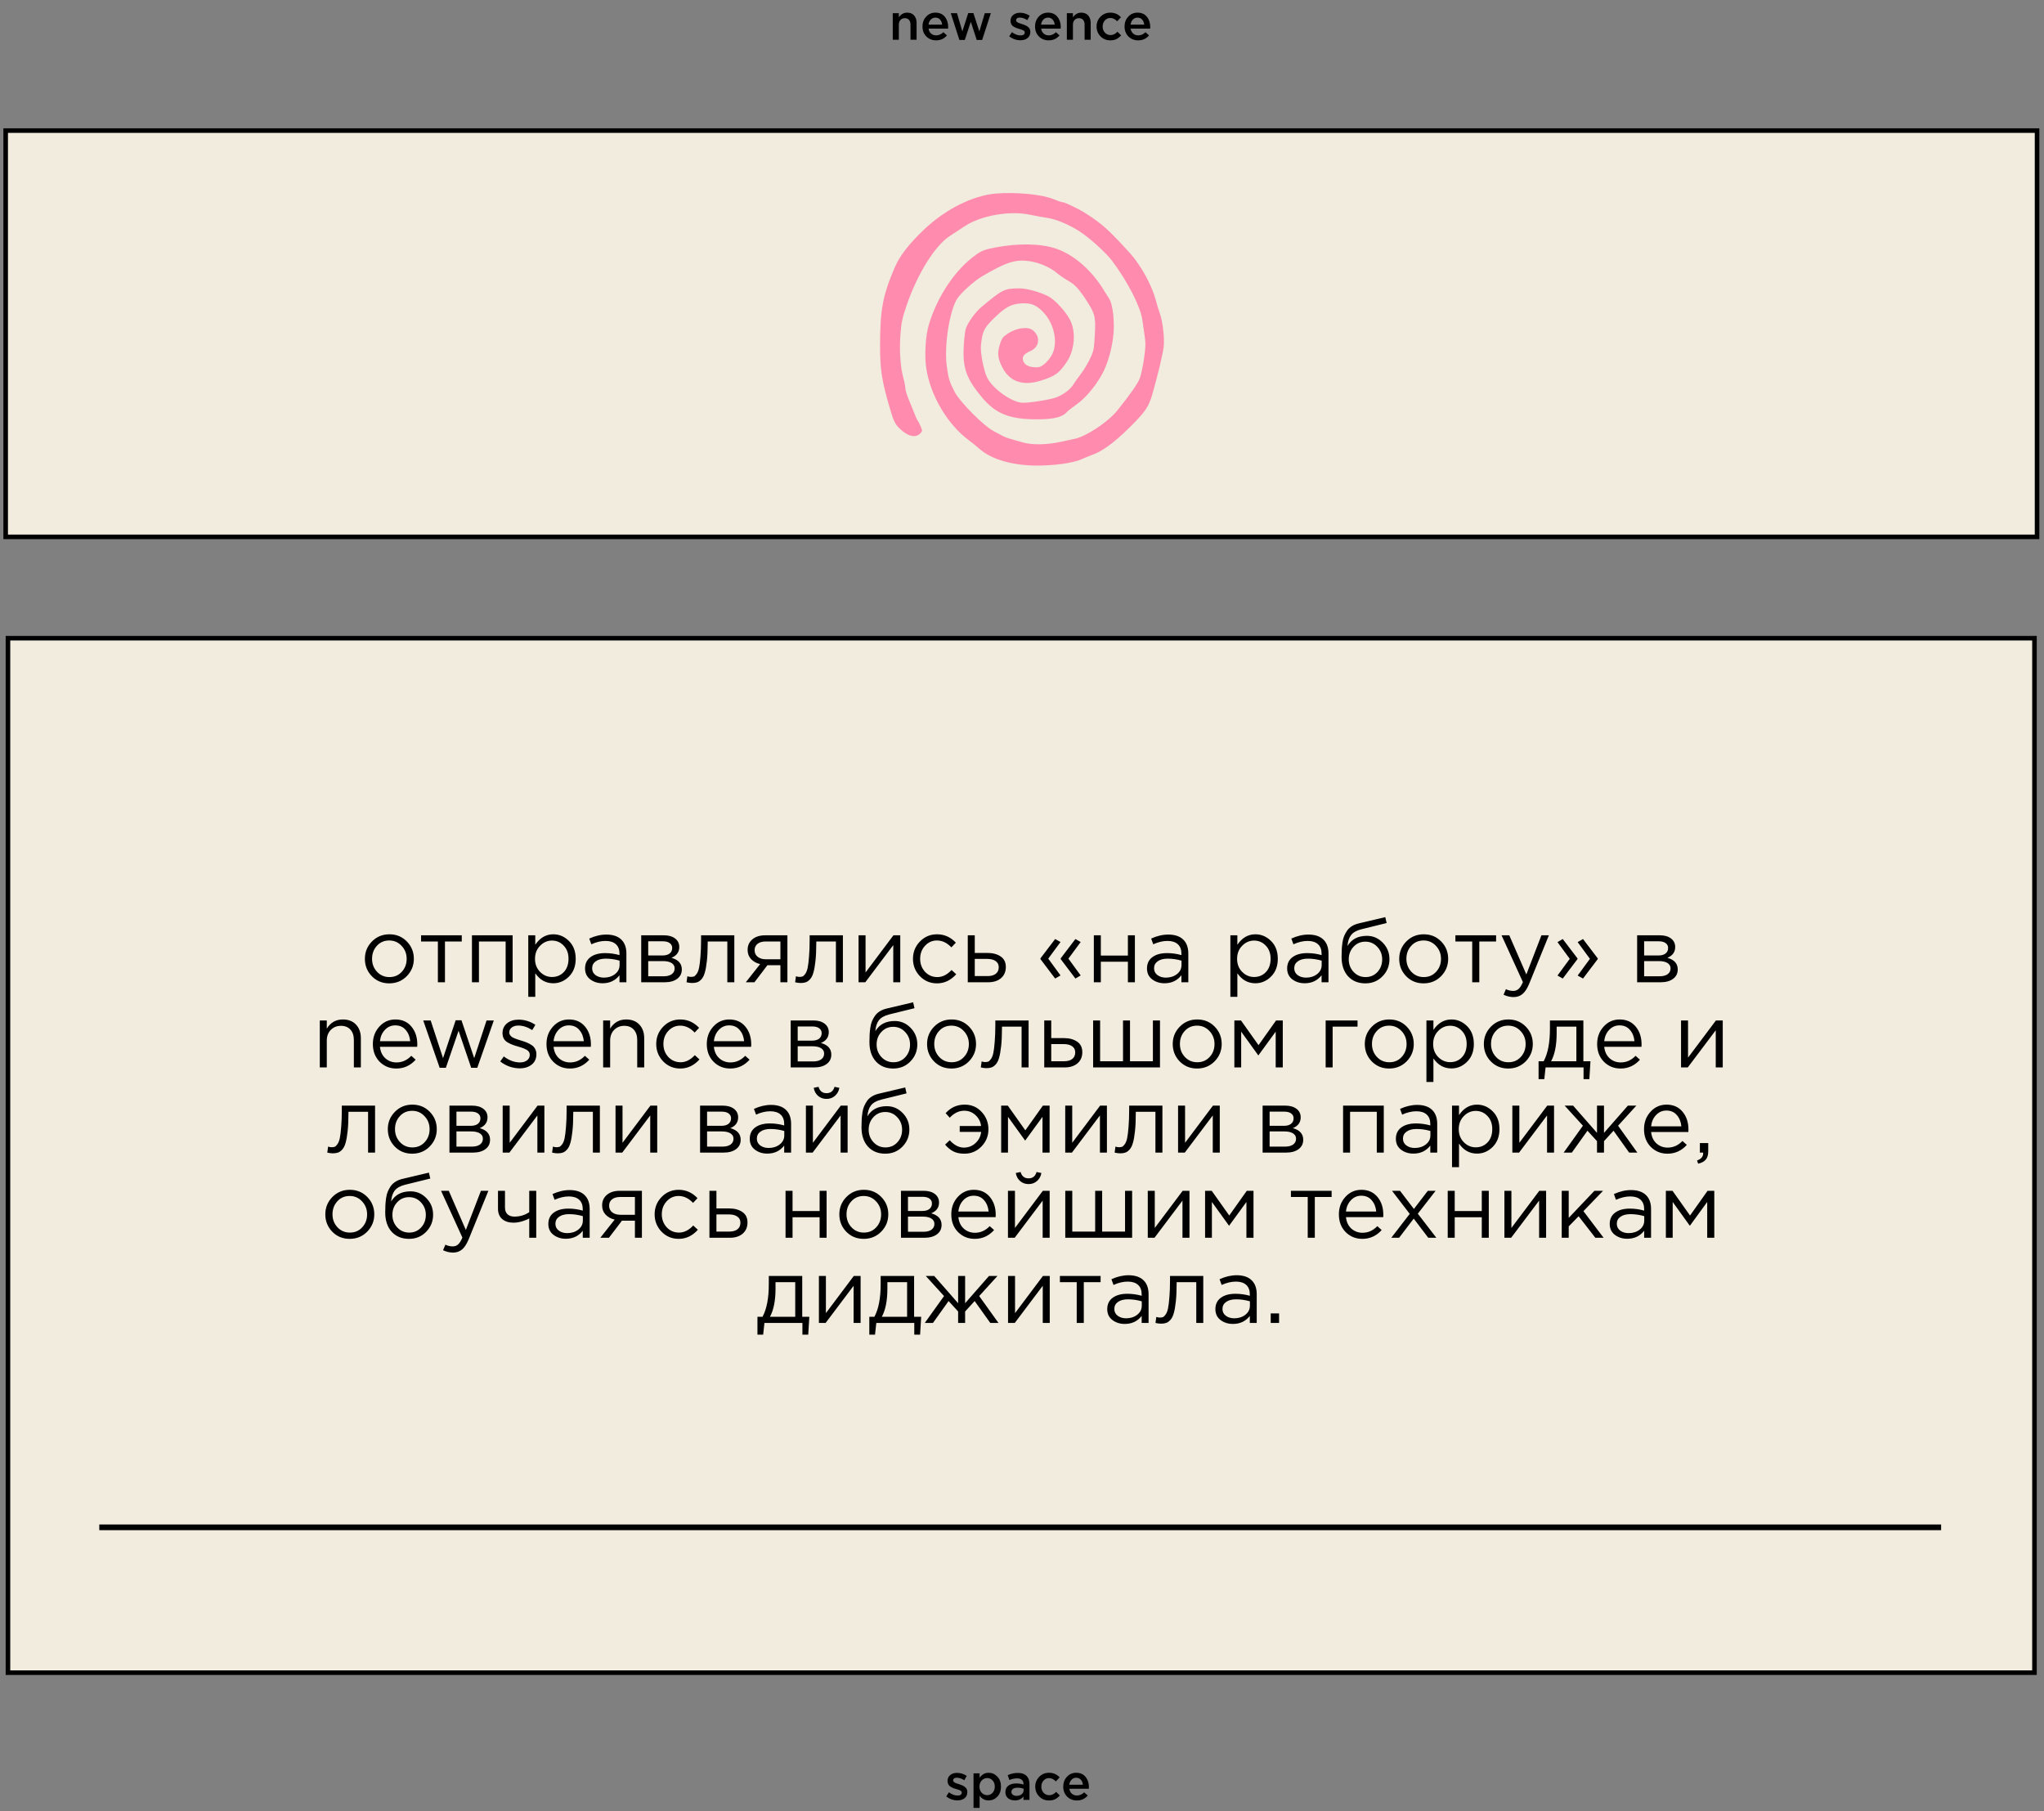 <?xml version="1.0" encoding="UTF-8"?> <svg xmlns="http://www.w3.org/2000/svg" width="360" height="319" viewBox="0 0 360 319" fill="none"><rect x="0" y="0" width="360" height="319" fill="#808080" stroke="none"/><path d="M1 23H358.777V94.555H1V23Z" fill="#F1ECDD"></path><path d="M1 23V22.598H0.598V23H1ZM358.777 23H359.179V22.598H358.777V23ZM358.777 94.555V94.958H359.179V94.555H358.777ZM1 94.555H0.598V94.958H1V94.555ZM1 23.402H358.777V22.598H1V23.402ZM358.374 23V94.555H359.179V23H358.374ZM358.777 94.153H1V94.958H358.777V94.153ZM1.402 94.555V23H0.598V94.555H1.402Z" fill="black"></path><path d="M168.638 317.089C167.906 317.089 167.245 316.855 166.655 316.389L167.133 315.663C167.64 316.047 168.151 316.239 168.665 316.239C168.895 316.239 169.072 316.194 169.196 316.106C169.326 316.011 169.391 315.881 169.391 315.716C169.391 315.633 169.367 315.563 169.32 315.504C169.278 315.439 169.202 315.38 169.09 315.326C168.977 315.273 168.883 315.235 168.806 315.211C168.729 315.188 168.603 315.149 168.425 315.096L168.346 315.07C168.18 315.022 168.039 314.978 167.921 314.937C167.809 314.89 167.682 314.828 167.54 314.751C167.398 314.674 167.283 314.592 167.195 314.503C167.106 314.409 167.032 314.291 166.973 314.149C166.914 314.007 166.885 313.848 166.885 313.671C166.885 313.24 167.041 312.894 167.354 312.635C167.673 312.375 168.071 312.245 168.549 312.245C169.157 312.245 169.73 312.422 170.267 312.776L169.842 313.538C169.358 313.243 168.918 313.095 168.523 313.095C168.316 313.095 168.154 313.139 168.036 313.228C167.924 313.317 167.868 313.435 167.868 313.582C167.868 313.683 167.918 313.774 168.018 313.857C168.124 313.939 168.228 314.001 168.328 314.043C168.434 314.078 168.603 314.134 168.833 314.211C168.845 314.217 168.859 314.223 168.877 314.229C168.895 314.234 168.909 314.237 168.921 314.237C169.128 314.302 169.302 314.367 169.444 314.432C169.585 314.491 169.733 314.574 169.886 314.68C170.046 314.786 170.167 314.919 170.249 315.079C170.332 315.232 170.373 315.412 170.373 315.619C170.373 316.091 170.211 316.454 169.886 316.708C169.562 316.962 169.146 317.089 168.638 317.089ZM171.463 318.417V312.325H172.534V313.104C172.947 312.52 173.475 312.227 174.119 312.227C174.709 312.227 175.22 312.449 175.651 312.892C176.082 313.328 176.297 313.922 176.297 314.671C176.297 315.409 176.082 315.999 175.651 316.442C175.22 316.879 174.709 317.097 174.119 317.097C173.475 317.097 172.947 316.823 172.534 316.274V318.417H171.463ZM173.871 316.168C174.249 316.168 174.565 316.029 174.818 315.752C175.078 315.474 175.208 315.108 175.208 314.654C175.208 314.211 175.078 313.851 174.818 313.573C174.559 313.296 174.243 313.157 173.871 313.157C173.499 313.157 173.177 313.299 172.906 313.582C172.64 313.866 172.507 314.229 172.507 314.671C172.507 315.108 172.64 315.468 172.906 315.752C173.177 316.029 173.499 316.168 173.871 316.168ZM181.317 317H180.254V316.424C179.877 316.873 179.372 317.097 178.74 317.097C178.274 317.097 177.878 316.97 177.554 316.717C177.235 316.457 177.076 316.097 177.076 315.636C177.076 315.135 177.25 314.754 177.598 314.494C177.946 314.234 178.404 314.105 178.97 314.105C179.425 314.105 179.856 314.17 180.263 314.299V314.211C180.263 313.886 180.163 313.638 179.962 313.467C179.767 313.296 179.484 313.21 179.112 313.21C178.687 313.21 178.241 313.308 177.775 313.502L177.483 312.644C178.061 312.384 178.655 312.254 179.263 312.254C179.942 312.254 180.452 312.425 180.795 312.768C181.143 313.11 181.317 313.597 181.317 314.229V317ZM180.281 315.309V315.043C179.962 314.919 179.605 314.857 179.21 314.857C178.873 314.857 178.61 314.922 178.421 315.052C178.233 315.182 178.138 315.365 178.138 315.601C178.138 315.813 178.224 315.982 178.395 316.106C178.566 316.23 178.782 316.292 179.041 316.292C179.401 316.292 179.697 316.2 179.927 316.017C180.163 315.834 180.281 315.598 180.281 315.309ZM184.752 317.106C184.061 317.106 183.486 316.87 183.025 316.398C182.565 315.926 182.334 315.35 182.334 314.671C182.334 313.998 182.565 313.423 183.025 312.945C183.491 312.466 184.07 312.227 184.761 312.227C185.516 312.227 186.139 312.496 186.629 313.033L185.965 313.75C185.593 313.361 185.189 313.166 184.752 313.166C184.368 313.166 184.046 313.314 183.787 313.609C183.533 313.898 183.406 314.252 183.406 314.671C183.406 315.096 183.536 315.453 183.795 315.743C184.061 316.032 184.398 316.177 184.805 316.177C185.236 316.177 185.64 315.982 186.018 315.592L186.664 316.23C186.41 316.513 186.133 316.731 185.832 316.885C185.537 317.032 185.177 317.106 184.752 317.106ZM189.663 317.106C188.978 317.106 188.405 316.879 187.945 316.424C187.49 315.97 187.263 315.383 187.263 314.662C187.263 313.984 187.479 313.408 187.91 312.936C188.341 312.464 188.887 312.227 189.548 312.227C190.256 312.227 190.805 312.469 191.195 312.953C191.59 313.432 191.788 314.028 191.788 314.742C191.788 314.872 191.782 314.972 191.77 315.043H188.335C188.394 315.415 188.544 315.707 188.786 315.92C189.028 316.126 189.326 316.23 189.68 316.23C190.141 316.23 190.563 316.044 190.947 315.672L191.575 316.23C191.091 316.814 190.454 317.106 189.663 317.106ZM188.326 314.335H190.725C190.69 313.975 190.569 313.68 190.362 313.449C190.156 313.219 189.881 313.104 189.539 313.104C189.214 313.104 188.943 313.219 188.724 313.449C188.506 313.674 188.373 313.969 188.326 314.335Z" fill="black"></path><path d="M157.237 7V2.325H158.308V3.051C158.68 2.502 159.167 2.227 159.769 2.227C160.289 2.227 160.696 2.39 160.991 2.714C161.286 3.039 161.434 3.476 161.434 4.025V7H160.362V4.344C160.362 3.978 160.274 3.697 160.097 3.502C159.926 3.302 159.681 3.201 159.362 3.201C159.049 3.201 158.795 3.305 158.6 3.511C158.406 3.718 158.308 4.001 158.308 4.361V7H157.237ZM164.87 7.106C164.186 7.106 163.613 6.879 163.153 6.424C162.698 5.97 162.471 5.383 162.471 4.662C162.471 3.984 162.686 3.408 163.117 2.936C163.548 2.464 164.094 2.227 164.755 2.227C165.464 2.227 166.013 2.469 166.402 2.953C166.798 3.432 166.995 4.028 166.995 4.742C166.995 4.872 166.99 4.972 166.978 5.043H163.542C163.601 5.415 163.752 5.707 163.994 5.92C164.236 6.126 164.534 6.23 164.888 6.23C165.348 6.23 165.771 6.044 166.154 5.672L166.783 6.23C166.299 6.814 165.661 7.106 164.87 7.106ZM163.533 4.335H165.933C165.897 3.975 165.776 3.68 165.57 3.449C165.363 3.219 165.089 3.104 164.746 3.104C164.422 3.104 164.15 3.219 163.932 3.449C163.713 3.674 163.581 3.969 163.533 4.335ZM168.971 7.035L167.457 2.325H168.555L169.494 5.53L170.529 2.307H171.442L172.486 5.53L173.443 2.325H174.514L172.982 7.035H172.026L170.981 3.839L169.927 7.035H168.971ZM179.731 7.089C178.999 7.089 178.337 6.855 177.747 6.389L178.225 5.663C178.733 6.047 179.244 6.239 179.757 6.239C179.987 6.239 180.164 6.194 180.288 6.106C180.418 6.011 180.483 5.881 180.483 5.716C180.483 5.633 180.46 5.563 180.412 5.504C180.371 5.439 180.294 5.38 180.182 5.327C180.07 5.273 179.975 5.235 179.899 5.211C179.822 5.188 179.695 5.149 179.518 5.096L179.438 5.07C179.273 5.022 179.131 4.978 179.013 4.937C178.901 4.89 178.774 4.828 178.633 4.751C178.491 4.674 178.376 4.592 178.287 4.503C178.199 4.409 178.125 4.291 178.066 4.149C178.007 4.007 177.977 3.848 177.977 3.671C177.977 3.24 178.134 2.894 178.447 2.635C178.765 2.375 179.164 2.245 179.642 2.245C180.25 2.245 180.823 2.422 181.36 2.776L180.935 3.538C180.451 3.243 180.011 3.095 179.615 3.095C179.409 3.095 179.246 3.139 179.128 3.228C179.016 3.317 178.96 3.435 178.96 3.582C178.96 3.683 179.01 3.774 179.111 3.857C179.217 3.939 179.32 4.001 179.421 4.043C179.527 4.078 179.695 4.134 179.925 4.211C179.937 4.217 179.952 4.223 179.97 4.229C179.987 4.234 180.002 4.237 180.014 4.237C180.22 4.302 180.395 4.367 180.536 4.432C180.678 4.491 180.826 4.574 180.979 4.68C181.138 4.786 181.259 4.919 181.342 5.079C181.425 5.232 181.466 5.412 181.466 5.619C181.466 6.091 181.304 6.454 180.979 6.708C180.654 6.962 180.238 7.089 179.731 7.089ZM184.698 7.106C184.013 7.106 183.441 6.879 182.98 6.424C182.526 5.97 182.298 5.383 182.298 4.662C182.298 3.984 182.514 3.408 182.945 2.936C183.376 2.464 183.922 2.227 184.583 2.227C185.291 2.227 185.84 2.469 186.23 2.953C186.625 3.432 186.823 4.028 186.823 4.742C186.823 4.872 186.817 4.972 186.805 5.043H183.37C183.429 5.415 183.579 5.707 183.821 5.92C184.063 6.126 184.361 6.23 184.716 6.23C185.176 6.23 185.598 6.044 185.982 5.672L186.61 6.23C186.126 6.814 185.489 7.106 184.698 7.106ZM183.361 4.335H185.76C185.725 3.975 185.604 3.68 185.397 3.449C185.191 3.219 184.916 3.104 184.574 3.104C184.249 3.104 183.978 3.219 183.759 3.449C183.541 3.674 183.408 3.969 183.361 4.335ZM187.899 7V2.325H188.97V3.051C189.342 2.502 189.829 2.227 190.431 2.227C190.951 2.227 191.358 2.39 191.653 2.714C191.948 3.039 192.096 3.476 192.096 4.025V7H191.025V4.344C191.025 3.978 190.936 3.697 190.759 3.502C190.588 3.302 190.343 3.201 190.024 3.201C189.711 3.201 189.457 3.305 189.263 3.511C189.068 3.718 188.97 4.001 188.97 4.361V7H187.899ZM195.55 7.106C194.86 7.106 194.284 6.87 193.824 6.398C193.363 5.926 193.133 5.35 193.133 4.671C193.133 3.998 193.363 3.423 193.824 2.945C194.29 2.466 194.868 2.227 195.559 2.227C196.315 2.227 196.937 2.496 197.427 3.033L196.763 3.75C196.391 3.361 195.987 3.166 195.55 3.166C195.167 3.166 194.845 3.314 194.585 3.609C194.331 3.898 194.204 4.252 194.204 4.671C194.204 5.096 194.334 5.453 194.594 5.743C194.86 6.032 195.196 6.177 195.603 6.177C196.034 6.177 196.439 5.982 196.816 5.592L197.463 6.23C197.209 6.513 196.932 6.731 196.631 6.885C196.335 7.032 195.975 7.106 195.55 7.106ZM200.461 7.106C199.777 7.106 199.204 6.879 198.744 6.424C198.289 5.97 198.062 5.383 198.062 4.662C198.062 3.984 198.277 3.408 198.708 2.936C199.139 2.464 199.685 2.227 200.346 2.227C201.055 2.227 201.604 2.469 201.993 2.953C202.389 3.432 202.586 4.028 202.586 4.742C202.586 4.872 202.581 4.972 202.569 5.043H199.133C199.192 5.415 199.343 5.707 199.585 5.92C199.827 6.126 200.125 6.23 200.479 6.23C200.939 6.23 201.362 6.044 201.745 5.672L202.374 6.23C201.89 6.814 201.252 7.106 200.461 7.106ZM199.124 4.335H201.524C201.488 3.975 201.367 3.68 201.161 3.449C200.954 3.219 200.68 3.104 200.337 3.104C200.013 3.104 199.741 3.219 199.523 3.449C199.304 3.674 199.172 3.969 199.124 4.335Z" fill="black"></path><rect x="1.402" y="112.402" width="356.92" height="182.195" fill="#F1ECDD" stroke="black" stroke-width="0.805"></rect><path d="M71.641 171.928C70.809 172.771 69.78 173.192 68.553 173.192C67.327 173.192 66.303 172.771 65.481 171.928C64.671 171.085 64.265 170.067 64.265 168.872C64.265 167.688 64.676 166.675 65.497 165.832C66.329 164.979 67.359 164.552 68.585 164.552C69.812 164.552 70.836 164.973 71.657 165.816C72.479 166.659 72.889 167.677 72.889 168.872C72.889 170.056 72.473 171.075 71.641 171.928ZM68.585 172.088C69.471 172.088 70.196 171.779 70.761 171.16C71.337 170.541 71.625 169.779 71.625 168.872C71.625 167.976 71.327 167.213 70.729 166.584C70.143 165.955 69.417 165.64 68.553 165.64C67.668 165.64 66.943 165.955 66.377 166.584C65.812 167.203 65.529 167.965 65.529 168.872C65.529 169.768 65.823 170.531 66.409 171.16C66.996 171.779 67.721 172.088 68.585 172.088ZM77.121 173V165.816H74.161V164.728H81.329V165.816H78.369V173H77.121ZM83.121 173V164.728H90.289V173H89.057V165.816H84.353V173H83.121ZM93.043 175.56V164.728H94.275V166.392C95.107 165.165 96.163 164.552 97.443 164.552C98.499 164.552 99.422 164.947 100.211 165.736C101 166.515 101.395 167.56 101.395 168.872C101.395 170.163 101 171.203 100.211 171.992C99.422 172.781 98.499 173.176 97.443 173.176C96.142 173.176 95.086 172.589 94.275 171.416V175.56H93.043ZM97.219 172.072C98.051 172.072 98.744 171.784 99.299 171.208C99.854 170.621 100.131 169.837 100.131 168.856C100.131 167.907 99.848 167.139 99.283 166.552C98.718 165.955 98.03 165.656 97.219 165.656C96.419 165.656 95.72 165.96 95.123 166.568C94.526 167.176 94.227 167.944 94.227 168.872C94.227 169.8 94.526 170.568 95.123 171.176C95.72 171.773 96.419 172.072 97.219 172.072ZM106.132 173.176C105.289 173.176 104.564 172.947 103.956 172.488C103.348 172.029 103.044 171.389 103.044 170.568C103.044 169.704 103.364 169.037 104.004 168.568C104.644 168.099 105.503 167.864 106.58 167.864C107.433 167.864 108.276 167.981 109.108 168.216V167.96C109.108 167.235 108.895 166.68 108.468 166.296C108.041 165.912 107.439 165.72 106.66 165.72C105.849 165.72 105.012 165.917 104.148 166.312L103.78 165.304C104.804 164.835 105.807 164.6 106.788 164.6C107.961 164.6 108.852 164.904 109.46 165.512C110.036 166.088 110.324 166.899 110.324 167.944V173H109.108V171.768C108.372 172.707 107.38 173.176 106.132 173.176ZM106.372 172.184C107.14 172.184 107.791 171.976 108.324 171.56C108.857 171.144 109.124 170.611 109.124 169.96V169.192C108.313 168.957 107.508 168.84 106.708 168.84C105.951 168.84 105.359 168.995 104.932 169.304C104.505 169.603 104.292 170.013 104.292 170.536C104.292 171.037 104.489 171.437 104.884 171.736C105.289 172.035 105.785 172.184 106.372 172.184ZM112.934 173V164.728H116.934C117.755 164.728 118.411 164.915 118.902 165.288C119.392 165.661 119.638 166.163 119.638 166.792C119.638 167.677 119.179 168.312 118.262 168.696C119.478 169.027 120.086 169.709 120.086 170.744C120.086 171.437 119.814 171.987 119.27 172.392C118.726 172.797 117.995 173 117.078 173H112.934ZM114.166 171.944H116.918C117.504 171.944 117.968 171.821 118.31 171.576C118.651 171.331 118.822 170.989 118.822 170.552C118.822 170.147 118.64 169.832 118.278 169.608C117.926 169.384 117.419 169.272 116.758 169.272H114.166V171.944ZM114.166 168.28H116.71C117.222 168.28 117.627 168.168 117.926 167.944C118.235 167.709 118.39 167.379 118.39 166.952C118.39 166.6 118.246 166.317 117.958 166.104C117.67 165.891 117.264 165.784 116.742 165.784H114.166V168.28ZM121.909 173.128C121.589 173.128 121.258 173.085 120.917 173L121.061 171.944C121.306 172.019 121.503 172.056 121.653 172.056C121.887 172.056 122.079 172.029 122.229 171.976C122.378 171.912 122.538 171.757 122.709 171.512C122.89 171.256 123.029 170.899 123.125 170.44C123.221 169.981 123.301 169.331 123.365 168.488C123.439 167.645 123.477 166.621 123.477 165.416V164.728H129.333V173H128.101V165.816H124.645V166.008C124.645 167.267 124.597 168.339 124.501 169.224C124.405 170.109 124.282 170.803 124.133 171.304C123.994 171.805 123.797 172.195 123.541 172.472C123.285 172.749 123.034 172.925 122.789 173C122.554 173.085 122.261 173.128 121.909 173.128ZM131.354 173L133.882 169.8C133.231 169.651 132.698 169.357 132.282 168.92C131.876 168.483 131.674 167.944 131.674 167.304C131.674 166.536 131.951 165.917 132.506 165.448C133.06 164.968 133.823 164.728 134.794 164.728H138.682V173H137.45V169.992H135.162C135.066 170.12 134.735 170.557 134.17 171.304C133.604 172.051 133.172 172.616 132.874 173H131.354ZM134.89 168.952H137.45V165.816H134.858C134.25 165.816 133.77 165.955 133.418 166.232C133.076 166.499 132.906 166.872 132.906 167.352C132.906 167.843 133.087 168.232 133.45 168.52C133.823 168.808 134.303 168.952 134.89 168.952ZM141.034 173.128C140.714 173.128 140.383 173.085 140.042 173L140.186 171.944C140.431 172.019 140.628 172.056 140.778 172.056C141.012 172.056 141.204 172.029 141.354 171.976C141.503 171.912 141.663 171.757 141.834 171.512C142.015 171.256 142.154 170.899 142.25 170.44C142.346 169.981 142.426 169.331 142.49 168.488C142.564 167.645 142.602 166.621 142.602 165.416V164.728H148.458V173H147.226V165.816H143.77V166.008C143.77 167.267 143.722 168.339 143.626 169.224C143.53 170.109 143.407 170.803 143.258 171.304C143.119 171.805 142.922 172.195 142.666 172.472C142.41 172.749 142.159 172.925 141.914 173C141.679 173.085 141.386 173.128 141.034 173.128ZM151.215 173V164.728H152.447V171.272L157.359 164.728H158.559V173H157.327V166.456L152.399 173H151.215ZM165.037 173.192C163.842 173.192 162.834 172.771 162.013 171.928C161.202 171.075 160.797 170.056 160.797 168.872C160.797 167.688 161.202 166.675 162.013 165.832C162.834 164.979 163.842 164.552 165.037 164.552C166.317 164.552 167.421 165.043 168.349 166.024L167.565 166.856C166.797 166.045 165.949 165.64 165.021 165.64C164.189 165.64 163.485 165.955 162.909 166.584C162.343 167.203 162.061 167.965 162.061 168.872C162.061 169.768 162.349 170.531 162.925 171.16C163.511 171.779 164.237 172.088 165.101 172.088C165.986 172.088 166.818 171.672 167.597 170.84L168.413 171.592C167.453 172.659 166.327 173.192 165.037 173.192ZM170.449 173V164.728H171.681V167.832H173.889C174.849 167.832 175.633 168.04 176.241 168.456C176.849 168.861 177.153 169.48 177.153 170.312C177.153 171.133 176.87 171.789 176.305 172.28C175.74 172.76 174.982 173 174.033 173H170.449ZM171.681 171.912H173.921C174.55 171.912 175.036 171.779 175.377 171.512C175.729 171.245 175.905 170.856 175.905 170.344C175.905 169.875 175.724 169.517 175.361 169.272C175.009 169.016 174.513 168.888 173.873 168.888H171.681V171.912ZM185.839 172.344L183.247 168.92V168.792L185.839 165.384L186.783 165.912L184.623 168.84L186.783 171.8L185.839 172.344ZM189.407 172.344L186.815 168.92V168.792L189.407 165.384L190.335 165.912L188.175 168.84L190.335 171.8L189.407 172.344ZM192.652 173V164.728H193.884V168.296H198.652V164.728H199.884V173H198.652V169.384H193.884V173H192.652ZM205.101 173.176C204.258 173.176 203.533 172.947 202.925 172.488C202.317 172.029 202.013 171.389 202.013 170.568C202.013 169.704 202.333 169.037 202.973 168.568C203.613 168.099 204.471 167.864 205.549 167.864C206.402 167.864 207.245 167.981 208.077 168.216V167.96C208.077 167.235 207.863 166.68 207.437 166.296C207.01 165.912 206.407 165.72 205.629 165.72C204.818 165.72 203.981 165.917 203.117 166.312L202.749 165.304C203.773 164.835 204.775 164.6 205.757 164.6C206.93 164.6 207.821 164.904 208.429 165.512C209.005 166.088 209.293 166.899 209.293 167.944V173H208.077V171.768C207.341 172.707 206.349 173.176 205.101 173.176ZM205.341 172.184C206.109 172.184 206.759 171.976 207.293 171.56C207.826 171.144 208.093 170.611 208.093 169.96V169.192C207.282 168.957 206.477 168.84 205.677 168.84C204.919 168.84 204.327 168.995 203.901 169.304C203.474 169.603 203.261 170.013 203.261 170.536C203.261 171.037 203.458 171.437 203.853 171.736C204.258 172.035 204.754 172.184 205.341 172.184ZM216.699 175.56V164.728H217.931V166.392C218.763 165.165 219.819 164.552 221.099 164.552C222.155 164.552 223.078 164.947 223.867 165.736C224.656 166.515 225.051 167.56 225.051 168.872C225.051 170.163 224.656 171.203 223.867 171.992C223.078 172.781 222.155 173.176 221.099 173.176C219.798 173.176 218.742 172.589 217.931 171.416V175.56H216.699ZM220.875 172.072C221.707 172.072 222.4 171.784 222.955 171.208C223.51 170.621 223.787 169.837 223.787 168.856C223.787 167.907 223.504 167.139 222.939 166.552C222.374 165.955 221.686 165.656 220.875 165.656C220.075 165.656 219.376 165.96 218.779 166.568C218.182 167.176 217.883 167.944 217.883 168.872C217.883 169.8 218.182 170.568 218.779 171.176C219.376 171.773 220.075 172.072 220.875 172.072ZM229.788 173.176C228.945 173.176 228.22 172.947 227.612 172.488C227.004 172.029 226.7 171.389 226.7 170.568C226.7 169.704 227.02 169.037 227.66 168.568C228.3 168.099 229.159 167.864 230.236 167.864C231.089 167.864 231.932 167.981 232.764 168.216V167.96C232.764 167.235 232.551 166.68 232.124 166.296C231.697 165.912 231.095 165.72 230.316 165.72C229.505 165.72 228.668 165.917 227.804 166.312L227.436 165.304C228.46 164.835 229.463 164.6 230.444 164.6C231.617 164.6 232.508 164.904 233.116 165.512C233.692 166.088 233.98 166.899 233.98 167.944V173H232.764V171.768C232.028 172.707 231.036 173.176 229.788 173.176ZM230.028 172.184C230.796 172.184 231.447 171.976 231.98 171.56C232.513 171.144 232.78 170.611 232.78 169.96V169.192C231.969 168.957 231.164 168.84 230.364 168.84C229.607 168.84 229.015 168.995 228.588 169.304C228.161 169.603 227.948 170.013 227.948 170.536C227.948 171.037 228.145 171.437 228.54 171.736C228.945 172.035 229.441 172.184 230.028 172.184ZM240.478 173.192C239.208 173.192 238.19 172.776 237.422 171.944C236.664 171.101 236.286 169.965 236.286 168.536C236.286 168.013 236.296 167.571 236.318 167.208C236.339 166.835 236.382 166.424 236.446 165.976C236.51 165.528 236.611 165.144 236.75 164.824C236.888 164.504 237.064 164.189 237.278 163.88C237.502 163.571 237.79 163.309 238.142 163.096C238.494 162.883 238.904 162.723 239.374 162.616L243.982 161.528L244.222 162.568L239.742 163.672C238.91 163.885 238.312 164.227 237.95 164.696C237.598 165.155 237.39 165.795 237.326 166.616C238.03 165.421 239.171 164.824 240.75 164.824C241.838 164.824 242.771 165.229 243.55 166.04C244.328 166.84 244.718 167.805 244.718 168.936C244.718 170.109 244.312 171.112 243.502 171.944C242.691 172.776 241.683 173.192 240.478 173.192ZM240.51 172.088C241.352 172.088 242.051 171.789 242.606 171.192C243.16 170.584 243.438 169.843 243.438 168.968C243.438 168.104 243.15 167.368 242.574 166.76C242.008 166.152 241.31 165.848 240.478 165.848C239.635 165.848 238.936 166.152 238.382 166.76C237.827 167.357 237.55 168.093 237.55 168.968C237.55 169.832 237.832 170.568 238.398 171.176C238.974 171.784 239.678 172.088 240.51 172.088ZM253.813 171.928C252.981 172.771 251.952 173.192 250.725 173.192C249.498 173.192 248.474 172.771 247.653 171.928C246.842 171.085 246.437 170.067 246.437 168.872C246.437 167.688 246.848 166.675 247.669 165.832C248.501 164.979 249.53 164.552 250.757 164.552C251.984 164.552 253.008 164.973 253.829 165.816C254.65 166.659 255.061 167.677 255.061 168.872C255.061 170.056 254.645 171.075 253.813 171.928ZM250.757 172.088C251.642 172.088 252.368 171.779 252.933 171.16C253.509 170.541 253.797 169.779 253.797 168.872C253.797 167.976 253.498 167.213 252.901 166.584C252.314 165.955 251.589 165.64 250.725 165.64C249.84 165.64 249.114 165.955 248.549 166.584C247.984 167.203 247.701 167.965 247.701 168.872C247.701 169.768 247.994 170.531 248.581 171.16C249.168 171.779 249.893 172.088 250.757 172.088ZM259.293 173V165.816H256.333V164.728H263.501V165.816H260.541V173H259.293ZM266.573 175.608C265.976 175.608 265.389 175.469 264.813 175.192L265.229 174.216C265.624 174.419 266.056 174.52 266.525 174.52C266.898 174.52 267.213 174.403 267.469 174.168C267.725 173.944 267.976 173.544 268.221 172.968L264.461 164.728H265.821L268.829 171.624L271.485 164.728H272.797L269.325 173.272C268.973 174.115 268.584 174.712 268.157 175.064C267.73 175.427 267.202 175.608 266.573 175.608ZM275.242 172.344L274.314 171.816L276.474 168.872L274.314 165.928L275.242 165.384L277.834 168.792V168.92L275.242 172.344ZM278.81 172.344L277.866 171.816L280.026 168.872L277.866 165.928L278.81 165.384L281.402 168.792V168.92L278.81 172.344ZM288.34 173V164.728H292.34C293.161 164.728 293.817 164.915 294.308 165.288C294.798 165.661 295.044 166.163 295.044 166.792C295.044 167.677 294.585 168.312 293.668 168.696C294.884 169.027 295.492 169.709 295.492 170.744C295.492 171.437 295.22 171.987 294.676 172.392C294.132 172.797 293.401 173 292.484 173H288.34ZM289.572 171.944H292.324C292.91 171.944 293.374 171.821 293.716 171.576C294.057 171.331 294.228 170.989 294.228 170.552C294.228 170.147 294.046 169.832 293.684 169.608C293.332 169.384 292.825 169.272 292.164 169.272H289.572V171.944ZM289.572 168.28H292.116C292.628 168.28 293.033 168.168 293.332 167.944C293.641 167.709 293.796 167.379 293.796 166.952C293.796 166.6 293.652 166.317 293.364 166.104C293.076 165.891 292.67 165.784 292.148 165.784H289.572V168.28ZM56.324 188V179.728H57.556V181.168C58.207 180.091 59.151 179.552 60.388 179.552C61.37 179.552 62.143 179.856 62.708 180.464C63.273 181.061 63.556 181.861 63.556 182.864V188H62.324V183.168C62.324 182.389 62.121 181.781 61.716 181.344C61.322 180.896 60.761 180.672 60.036 180.672C59.322 180.672 58.73 180.912 58.26 181.392C57.791 181.872 57.556 182.496 57.556 183.264V188H56.324ZM66.919 184.368C67.005 185.211 67.32 185.883 67.864 186.384C68.418 186.875 69.074 187.12 69.832 187.12C70.823 187.12 71.693 186.731 72.439 185.952L73.207 186.64C72.279 187.675 71.144 188.192 69.799 188.192C68.637 188.192 67.656 187.792 66.856 186.992C66.066 186.181 65.671 185.141 65.671 183.872C65.671 182.667 66.05 181.648 66.808 180.816C67.565 179.973 68.509 179.552 69.639 179.552C70.823 179.552 71.762 179.968 72.456 180.8C73.149 181.632 73.496 182.677 73.496 183.936C73.496 184.096 73.49 184.24 73.48 184.368H66.919ZM66.919 183.376H72.248C72.173 182.576 71.906 181.915 71.448 181.392C70.999 180.859 70.386 180.592 69.608 180.592C68.903 180.592 68.301 180.853 67.799 181.376C67.298 181.899 67.005 182.565 66.919 183.376ZM77.438 188.064L74.542 179.728H75.854L78.03 186.368L80.254 179.696H81.278L83.518 186.368L85.694 179.728H86.974L84.062 188.064H82.99L80.766 181.536L78.526 188.064H77.438ZM91.529 188.16C90.932 188.16 90.324 188.053 89.705 187.84C89.097 187.616 88.564 187.317 88.105 186.944L88.729 186.064C89.668 186.768 90.622 187.12 91.593 187.12C92.094 187.12 92.505 186.997 92.825 186.752C93.145 186.507 93.305 186.181 93.305 185.776C93.305 185.403 93.129 185.115 92.777 184.912C92.436 184.709 91.924 184.512 91.241 184.32C90.825 184.203 90.494 184.096 90.249 184C90.004 183.904 89.726 183.771 89.417 183.6C89.108 183.419 88.878 183.195 88.729 182.928C88.58 182.651 88.505 182.325 88.505 181.952C88.505 181.248 88.766 180.677 89.289 180.24C89.822 179.803 90.5 179.584 91.321 179.584C92.388 179.584 93.38 179.888 94.297 180.496L93.737 181.424C92.916 180.891 92.1 180.624 91.289 180.624C90.809 180.624 90.42 180.741 90.121 180.976C89.833 181.2 89.689 181.493 89.689 181.856C89.689 182.005 89.732 182.144 89.817 182.272C89.902 182.4 89.998 182.507 90.105 182.592C90.212 182.677 90.377 182.768 90.601 182.864C90.836 182.96 91.022 183.029 91.161 183.072C91.3 183.115 91.518 183.184 91.817 183.28C92.212 183.397 92.537 183.509 92.793 183.616C93.049 183.723 93.321 183.867 93.609 184.048C93.897 184.229 94.11 184.459 94.249 184.736C94.398 185.003 94.473 185.317 94.473 185.68C94.473 186.448 94.196 187.056 93.641 187.504C93.086 187.941 92.382 188.16 91.529 188.16ZM97.498 184.368C97.583 185.211 97.898 185.883 98.442 186.384C98.996 186.875 99.652 187.12 100.41 187.12C101.402 187.12 102.271 186.731 103.018 185.952L103.786 186.64C102.858 187.675 101.722 188.192 100.378 188.192C99.215 188.192 98.234 187.792 97.434 186.992C96.644 186.181 96.25 185.141 96.25 183.872C96.25 182.667 96.628 181.648 97.386 180.816C98.143 179.973 99.087 179.552 100.218 179.552C101.402 179.552 102.34 179.968 103.034 180.8C103.727 181.632 104.074 182.677 104.074 183.936C104.074 184.096 104.068 184.24 104.058 184.368H97.498ZM97.498 183.376H102.826C102.751 182.576 102.484 181.915 102.026 181.392C101.578 180.859 100.964 180.592 100.186 180.592C99.482 180.592 98.879 180.853 98.378 181.376C97.876 181.899 97.583 182.565 97.498 183.376ZM106.23 188V179.728H107.462V181.168C108.113 180.091 109.057 179.552 110.294 179.552C111.276 179.552 112.049 179.856 112.614 180.464C113.18 181.061 113.462 181.861 113.462 182.864V188H112.23V183.168C112.23 182.389 112.028 181.781 111.622 181.344C111.228 180.896 110.668 180.672 109.942 180.672C109.228 180.672 108.636 180.912 108.166 181.392C107.697 181.872 107.462 182.496 107.462 183.264V188H106.23ZM119.818 188.192C118.623 188.192 117.615 187.771 116.794 186.928C115.983 186.075 115.578 185.056 115.578 183.872C115.578 182.688 115.983 181.675 116.794 180.832C117.615 179.979 118.623 179.552 119.818 179.552C121.098 179.552 122.202 180.043 123.13 181.024L122.346 181.856C121.578 181.045 120.73 180.64 119.802 180.64C118.97 180.64 118.266 180.955 117.69 181.584C117.124 182.203 116.842 182.965 116.842 183.872C116.842 184.768 117.13 185.531 117.706 186.16C118.292 186.779 119.018 187.088 119.882 187.088C120.767 187.088 121.599 186.672 122.378 185.84L123.194 186.592C122.234 187.659 121.108 188.192 119.818 188.192ZM125.732 184.368C125.817 185.211 126.132 185.883 126.676 186.384C127.231 186.875 127.887 187.12 128.644 187.12C129.636 187.12 130.505 186.731 131.252 185.952L132.02 186.64C131.092 187.675 129.956 188.192 128.612 188.192C127.449 188.192 126.468 187.792 125.668 186.992C124.879 186.181 124.484 185.141 124.484 183.872C124.484 182.667 124.863 181.648 125.62 180.816C126.377 179.973 127.321 179.552 128.452 179.552C129.636 179.552 130.575 179.968 131.268 180.8C131.961 181.632 132.308 182.677 132.308 183.936C132.308 184.096 132.303 184.24 132.292 184.368H125.732ZM125.732 183.376H131.06C130.985 182.576 130.719 181.915 130.26 181.392C129.812 180.859 129.199 180.592 128.42 180.592C127.716 180.592 127.113 180.853 126.612 181.376C126.111 181.899 125.817 182.565 125.732 183.376ZM139.262 188V179.728H143.262C144.083 179.728 144.739 179.915 145.23 180.288C145.72 180.661 145.966 181.163 145.966 181.792C145.966 182.677 145.507 183.312 144.59 183.696C145.806 184.027 146.414 184.709 146.414 185.744C146.414 186.437 146.142 186.987 145.598 187.392C145.054 187.797 144.323 188 143.406 188H139.262ZM140.494 186.944H143.246C143.832 186.944 144.296 186.821 144.638 186.576C144.979 186.331 145.15 185.989 145.15 185.552C145.15 185.147 144.968 184.832 144.606 184.608C144.254 184.384 143.747 184.272 143.086 184.272H140.494V186.944ZM140.494 183.28H143.038C143.55 183.28 143.955 183.168 144.254 182.944C144.563 182.709 144.718 182.379 144.718 181.952C144.718 181.6 144.574 181.317 144.286 181.104C143.998 180.891 143.592 180.784 143.07 180.784H140.494V183.28ZM157.322 188.192C156.052 188.192 155.034 187.776 154.266 186.944C153.508 186.101 153.13 184.965 153.13 183.536C153.13 183.013 153.14 182.571 153.162 182.208C153.183 181.835 153.226 181.424 153.29 180.976C153.354 180.528 153.455 180.144 153.594 179.824C153.732 179.504 153.908 179.189 154.122 178.88C154.346 178.571 154.634 178.309 154.986 178.096C155.338 177.883 155.748 177.723 156.218 177.616L160.826 176.528L161.066 177.568L156.586 178.672C155.754 178.885 155.156 179.227 154.794 179.696C154.442 180.155 154.234 180.795 154.17 181.616C154.874 180.421 156.015 179.824 157.594 179.824C158.682 179.824 159.615 180.229 160.394 181.04C161.172 181.84 161.562 182.805 161.562 183.936C161.562 185.109 161.156 186.112 160.346 186.944C159.535 187.776 158.527 188.192 157.322 188.192ZM157.354 187.088C158.196 187.088 158.895 186.789 159.45 186.192C160.004 185.584 160.282 184.843 160.282 183.968C160.282 183.104 159.994 182.368 159.418 181.76C158.852 181.152 158.154 180.848 157.322 180.848C156.479 180.848 155.78 181.152 155.226 181.76C154.671 182.357 154.394 183.093 154.394 183.968C154.394 184.832 154.676 185.568 155.242 186.176C155.818 186.784 156.522 187.088 157.354 187.088ZM170.657 186.928C169.825 187.771 168.796 188.192 167.569 188.192C166.342 188.192 165.318 187.771 164.497 186.928C163.686 186.085 163.281 185.067 163.281 183.872C163.281 182.688 163.692 181.675 164.513 180.832C165.345 179.979 166.374 179.552 167.601 179.552C168.828 179.552 169.852 179.973 170.673 180.816C171.494 181.659 171.905 182.677 171.905 183.872C171.905 185.056 171.489 186.075 170.657 186.928ZM167.601 187.088C168.486 187.088 169.212 186.779 169.777 186.16C170.353 185.541 170.641 184.779 170.641 183.872C170.641 182.976 170.342 182.213 169.745 181.584C169.158 180.955 168.433 180.64 167.569 180.64C166.684 180.64 165.958 180.955 165.393 181.584C164.828 182.203 164.545 182.965 164.545 183.872C164.545 184.768 164.838 185.531 165.425 186.16C166.012 186.779 166.737 187.088 167.601 187.088ZM173.737 188.128C173.417 188.128 173.086 188.085 172.745 188L172.889 186.944C173.134 187.019 173.331 187.056 173.481 187.056C173.715 187.056 173.907 187.029 174.057 186.976C174.206 186.912 174.366 186.757 174.537 186.512C174.718 186.256 174.857 185.899 174.953 185.44C175.049 184.981 175.129 184.331 175.193 183.488C175.267 182.645 175.305 181.621 175.305 180.416V179.728H181.161V188H179.929V180.816H176.473V181.008C176.473 182.267 176.425 183.339 176.329 184.224C176.233 185.109 176.11 185.803 175.961 186.304C175.822 186.805 175.625 187.195 175.369 187.472C175.113 187.749 174.862 187.925 174.617 188C174.382 188.085 174.089 188.128 173.737 188.128ZM183.918 188V179.728H185.15V182.832H187.358C188.318 182.832 189.102 183.04 189.71 183.456C190.318 183.861 190.622 184.48 190.622 185.312C190.622 186.133 190.339 186.789 189.774 187.28C189.209 187.76 188.451 188 187.502 188H183.918ZM185.15 186.912H187.39C188.019 186.912 188.505 186.779 188.846 186.512C189.198 186.245 189.374 185.856 189.374 185.344C189.374 184.875 189.193 184.517 188.83 184.272C188.478 184.016 187.982 183.888 187.342 183.888H185.15V186.912ZM192.527 188V179.728H193.759V186.912H197.791V179.728H199.023V186.912H203.055V179.728H204.303V188H192.527ZM213.923 186.928C213.091 187.771 212.061 188.192 210.835 188.192C209.608 188.192 208.584 187.771 207.763 186.928C206.952 186.085 206.547 185.067 206.547 183.872C206.547 182.688 206.957 181.675 207.779 180.832C208.611 179.979 209.64 179.552 210.867 179.552C212.093 179.552 213.117 179.973 213.939 180.816C214.76 181.659 215.171 182.677 215.171 183.872C215.171 185.056 214.755 186.075 213.923 186.928ZM210.867 187.088C211.752 187.088 212.477 186.779 213.043 186.16C213.619 185.541 213.907 184.779 213.907 183.872C213.907 182.976 213.608 182.213 213.011 181.584C212.424 180.955 211.699 180.64 210.835 180.64C209.949 180.64 209.224 180.955 208.659 181.584C208.093 182.203 207.811 182.965 207.811 183.872C207.811 184.768 208.104 185.531 208.691 186.16C209.277 186.779 210.003 187.088 210.867 187.088ZM217.402 188V179.728H218.57L221.658 184.08L224.746 179.728H225.93V188H224.682V181.696L221.626 185.888L218.602 181.696V188H217.402ZM233.48 188V179.728H239.096V180.816H234.712V188H233.48ZM247.751 186.928C246.919 187.771 245.889 188.192 244.663 188.192C243.436 188.192 242.412 187.771 241.591 186.928C240.78 186.085 240.375 185.067 240.375 183.872C240.375 182.688 240.785 181.675 241.607 180.832C242.439 179.979 243.468 179.552 244.695 179.552C245.921 179.552 246.945 179.973 247.767 180.816C248.588 181.659 248.999 182.677 248.999 183.872C248.999 185.056 248.583 186.075 247.751 186.928ZM244.695 187.088C245.58 187.088 246.305 186.779 246.871 186.16C247.447 185.541 247.735 184.779 247.735 183.872C247.735 182.976 247.436 182.213 246.839 181.584C246.252 180.955 245.527 180.64 244.663 180.64C243.777 180.64 243.052 180.955 242.487 181.584C241.921 182.203 241.639 182.965 241.639 183.872C241.639 184.768 241.932 185.531 242.519 186.16C243.105 186.779 243.831 187.088 244.695 187.088ZM251.23 190.56V179.728H252.462V181.392C253.294 180.165 254.35 179.552 255.63 179.552C256.686 179.552 257.609 179.947 258.398 180.736C259.188 181.515 259.582 182.56 259.582 183.872C259.582 185.163 259.188 186.203 258.398 186.992C257.609 187.781 256.686 188.176 255.63 188.176C254.329 188.176 253.273 187.589 252.462 186.416V190.56H251.23ZM255.406 187.072C256.238 187.072 256.932 186.784 257.486 186.208C258.041 185.621 258.318 184.837 258.318 183.856C258.318 182.907 258.036 182.139 257.47 181.552C256.905 180.955 256.217 180.656 255.406 180.656C254.606 180.656 253.908 180.96 253.31 181.568C252.713 182.176 252.414 182.944 252.414 183.872C252.414 184.8 252.713 185.568 253.31 186.176C253.908 186.773 254.606 187.072 255.406 187.072ZM268.719 186.928C267.887 187.771 266.858 188.192 265.631 188.192C264.405 188.192 263.381 187.771 262.559 186.928C261.749 186.085 261.343 185.067 261.343 183.872C261.343 182.688 261.754 181.675 262.575 180.832C263.407 179.979 264.437 179.552 265.663 179.552C266.89 179.552 267.914 179.973 268.735 180.816C269.557 181.659 269.967 182.677 269.967 183.872C269.967 185.056 269.551 186.075 268.719 186.928ZM265.663 187.088C266.549 187.088 267.274 186.779 267.839 186.16C268.415 185.541 268.703 184.779 268.703 183.872C268.703 182.976 268.405 182.213 267.807 181.584C267.221 180.955 266.495 180.64 265.631 180.64C264.746 180.64 264.021 180.955 263.455 181.584C262.89 182.203 262.607 182.965 262.607 183.872C262.607 184.768 262.901 185.531 263.487 186.16C264.074 186.779 264.799 187.088 265.663 187.088ZM270.983 190.064V186.912H271.879C272.615 185.557 272.983 183.643 272.983 181.168V179.728H278.871V186.912H280.119L279.927 190.064H278.903V188H272.215L271.991 190.064H270.983ZM273.191 186.912H277.639V180.816H274.167V181.968C274.167 184.048 273.842 185.696 273.191 186.912ZM285.425 188.192C284.262 188.192 283.281 187.792 282.481 186.992C281.691 186.181 281.297 185.141 281.297 183.872C281.297 182.667 281.675 181.648 282.433 180.816C283.19 179.973 284.134 179.552 285.265 179.552C286.449 179.552 287.387 179.968 288.081 180.8C288.774 181.632 289.121 182.677 289.121 183.936C289.121 184.096 289.115 184.24 289.105 184.368H282.545C282.63 185.211 282.945 185.883 283.489 186.384C284.043 186.875 284.699 187.12 285.457 187.12C286.449 187.12 287.318 186.731 288.065 185.952L288.833 186.64C287.905 187.675 286.769 188.192 285.425 188.192ZM282.545 183.376H287.873C287.798 182.576 287.531 181.915 287.073 181.392C286.625 180.859 286.011 180.592 285.233 180.592C284.529 180.592 283.926 180.853 283.425 181.376C282.923 181.899 282.63 182.565 282.545 183.376ZM296.074 188V179.728H297.306V186.272L302.218 179.728H303.418V188H302.186V181.456L297.258 188H296.074ZM58.635 203.128C58.315 203.128 57.984 203.085 57.643 203L57.787 201.944C58.032 202.019 58.23 202.056 58.379 202.056C58.614 202.056 58.806 202.029 58.955 201.976C59.104 201.912 59.264 201.757 59.435 201.512C59.616 201.256 59.755 200.899 59.851 200.44C59.947 199.981 60.027 199.331 60.091 198.488C60.166 197.645 60.203 196.621 60.203 195.416V194.728H66.059V203H64.827V195.816H61.371V196.008C61.371 197.267 61.323 198.339 61.227 199.224C61.131 200.109 61.008 200.803 60.859 201.304C60.72 201.805 60.523 202.195 60.267 202.472C60.011 202.749 59.76 202.925 59.515 203C59.28 203.085 58.987 203.128 58.635 203.128ZM75.68 201.928C74.848 202.771 73.819 203.192 72.592 203.192C71.366 203.192 70.342 202.771 69.52 201.928C68.71 201.085 68.304 200.067 68.304 198.872C68.304 197.688 68.715 196.675 69.536 195.832C70.368 194.979 71.398 194.552 72.624 194.552C73.851 194.552 74.875 194.973 75.696 195.816C76.518 196.659 76.928 197.677 76.928 198.872C76.928 200.056 76.512 201.075 75.68 201.928ZM72.624 202.088C73.51 202.088 74.235 201.779 74.8 201.16C75.376 200.541 75.664 199.779 75.664 198.872C75.664 197.976 75.366 197.213 74.768 196.584C74.182 195.955 73.456 195.64 72.592 195.64C71.707 195.64 70.982 195.955 70.416 196.584C69.851 197.203 69.568 197.965 69.568 198.872C69.568 199.768 69.862 200.531 70.448 201.16C71.035 201.779 71.76 202.088 72.624 202.088ZM79.16 203V194.728H83.16C83.981 194.728 84.637 194.915 85.128 195.288C85.619 195.661 85.864 196.163 85.864 196.792C85.864 197.677 85.405 198.312 84.488 198.696C85.704 199.027 86.312 199.709 86.312 200.744C86.312 201.437 86.04 201.987 85.496 202.392C84.952 202.797 84.221 203 83.304 203H79.16ZM80.392 201.944H83.144C83.731 201.944 84.195 201.821 84.536 201.576C84.877 201.331 85.048 200.989 85.048 200.552C85.048 200.147 84.867 199.832 84.504 199.608C84.152 199.384 83.645 199.272 82.984 199.272H80.392V201.944ZM80.392 198.28H82.936C83.448 198.28 83.853 198.168 84.152 197.944C84.461 197.709 84.616 197.379 84.616 196.952C84.616 196.6 84.472 196.317 84.184 196.104C83.896 195.891 83.491 195.784 82.968 195.784H80.392V198.28ZM88.535 203V194.728H89.767V201.272L94.679 194.728H95.879V203H94.647V196.456L89.719 203H88.535ZM98.229 203.128C97.909 203.128 97.578 203.085 97.237 203L97.381 201.944C97.626 202.019 97.823 202.056 97.973 202.056C98.207 202.056 98.4 202.029 98.549 201.976C98.698 201.912 98.858 201.757 99.029 201.512C99.21 201.256 99.349 200.899 99.445 200.44C99.541 199.981 99.621 199.331 99.685 198.488C99.76 197.645 99.797 196.621 99.797 195.416V194.728H105.653V203H104.421V195.816H100.965V196.008C100.965 197.267 100.917 198.339 100.821 199.224C100.725 200.109 100.602 200.803 100.453 201.304C100.314 201.805 100.117 202.195 99.861 202.472C99.605 202.749 99.354 202.925 99.109 203C98.874 203.085 98.581 203.128 98.229 203.128ZM108.41 203V194.728H109.642V201.272L114.554 194.728H115.754V203H114.522V196.456L109.594 203H108.41ZM123.301 203V194.728H127.301C128.122 194.728 128.778 194.915 129.269 195.288C129.759 195.661 130.005 196.163 130.005 196.792C130.005 197.677 129.546 198.312 128.629 198.696C129.845 199.027 130.453 199.709 130.453 200.744C130.453 201.437 130.181 201.987 129.637 202.392C129.093 202.797 128.362 203 127.445 203H123.301ZM124.533 201.944H127.285C127.871 201.944 128.335 201.821 128.677 201.576C129.018 201.331 129.189 200.989 129.189 200.552C129.189 200.147 129.007 199.832 128.645 199.608C128.293 199.384 127.786 199.272 127.125 199.272H124.533V201.944ZM124.533 198.28H127.077C127.589 198.28 127.994 198.168 128.293 197.944C128.602 197.709 128.757 197.379 128.757 196.952C128.757 196.6 128.613 196.317 128.325 196.104C128.037 195.891 127.631 195.784 127.109 195.784H124.533V198.28ZM135.14 203.176C134.297 203.176 133.572 202.947 132.964 202.488C132.356 202.029 132.052 201.389 132.052 200.568C132.052 199.704 132.372 199.037 133.012 198.568C133.652 198.099 134.51 197.864 135.588 197.864C136.441 197.864 137.284 197.981 138.116 198.216V197.96C138.116 197.235 137.902 196.68 137.476 196.296C137.049 195.912 136.446 195.72 135.668 195.72C134.857 195.72 134.02 195.917 133.156 196.312L132.788 195.304C133.812 194.835 134.814 194.6 135.796 194.6C136.969 194.6 137.86 194.904 138.468 195.512C139.044 196.088 139.332 196.899 139.332 197.944V203H138.116V201.768C137.38 202.707 136.388 203.176 135.14 203.176ZM135.38 202.184C136.148 202.184 136.798 201.976 137.332 201.56C137.865 201.144 138.132 200.611 138.132 199.96V199.192C137.321 198.957 136.516 198.84 135.716 198.84C134.958 198.84 134.366 198.995 133.94 199.304C133.513 199.603 133.3 200.013 133.3 200.536C133.3 201.037 133.497 201.437 133.892 201.736C134.297 202.035 134.793 202.184 135.38 202.184ZM141.941 203V194.728H143.173V201.272L148.085 194.728H149.285V203H148.053V196.456L143.125 203H141.941ZM147.061 193C146.656 193.363 146.16 193.544 145.573 193.544C144.987 193.544 144.485 193.363 144.069 193C143.664 192.637 143.413 192.168 143.317 191.592L144.165 191.416C144.379 192.163 144.848 192.536 145.573 192.536C146.299 192.536 146.768 192.163 146.981 191.416L147.829 191.592C147.733 192.168 147.477 192.637 147.061 193ZM155.923 203.192C154.654 203.192 153.635 202.776 152.867 201.944C152.11 201.101 151.731 199.965 151.731 198.536C151.731 198.013 151.742 197.571 151.763 197.208C151.784 196.835 151.827 196.424 151.891 195.976C151.955 195.528 152.056 195.144 152.195 194.824C152.334 194.504 152.51 194.189 152.723 193.88C152.947 193.571 153.235 193.309 153.587 193.096C153.939 192.883 154.35 192.723 154.819 192.616L159.427 191.528L159.667 192.568L155.187 193.672C154.355 193.885 153.758 194.227 153.395 194.696C153.043 195.155 152.835 195.795 152.771 196.616C153.475 195.421 154.616 194.824 156.195 194.824C157.283 194.824 158.216 195.229 158.995 196.04C159.774 196.84 160.163 197.805 160.163 198.936C160.163 200.109 159.758 201.112 158.947 201.944C158.136 202.776 157.128 203.192 155.923 203.192ZM155.955 202.088C156.798 202.088 157.496 201.789 158.051 201.192C158.606 200.584 158.883 199.843 158.883 198.968C158.883 198.104 158.595 197.368 158.019 196.76C157.454 196.152 156.755 195.848 155.923 195.848C155.08 195.848 154.382 196.152 153.827 196.76C153.272 197.357 152.995 198.093 152.995 198.968C152.995 199.832 153.278 200.568 153.843 201.176C154.419 201.784 155.123 202.088 155.955 202.088ZM169.847 203.192C169.09 203.192 168.445 203.059 167.911 202.792C167.389 202.525 166.903 202.125 166.455 201.592L167.271 200.824C168.061 201.688 168.893 202.12 169.767 202.12C170.557 202.12 171.239 201.853 171.815 201.32C172.391 200.787 172.722 200.131 172.807 199.352H169.031V198.312H172.791C172.706 197.565 172.381 196.931 171.815 196.408C171.261 195.885 170.599 195.624 169.831 195.624C168.893 195.624 168.039 196.035 167.271 196.856L166.551 196.056C167.447 195.053 168.567 194.552 169.911 194.552C171.106 194.552 172.098 194.979 172.887 195.832C173.687 196.685 174.087 197.709 174.087 198.904C174.087 200.077 173.677 201.085 172.855 201.928C172.034 202.771 171.031 203.192 169.847 203.192ZM176.332 203V194.728H177.5L180.588 199.08L183.676 194.728H184.86V203H183.612V196.696L180.556 200.888L177.532 196.696V203H176.332ZM187.613 203V194.728H188.845V201.272L193.757 194.728H194.957V203H193.725V196.456L188.797 203H187.613ZM197.307 203.128C196.987 203.128 196.656 203.085 196.315 203L196.459 201.944C196.704 202.019 196.902 202.056 197.051 202.056C197.286 202.056 197.478 202.029 197.627 201.976C197.776 201.912 197.936 201.757 198.107 201.512C198.288 201.256 198.427 200.899 198.523 200.44C198.619 199.981 198.699 199.331 198.763 198.488C198.838 197.645 198.875 196.621 198.875 195.416V194.728H204.731V203H203.499V195.816H200.043V196.008C200.043 197.267 199.995 198.339 199.899 199.224C199.803 200.109 199.68 200.803 199.531 201.304C199.392 201.805 199.195 202.195 198.939 202.472C198.683 202.749 198.432 202.925 198.187 203C197.952 203.085 197.659 203.128 197.307 203.128ZM207.488 203V194.728H208.72V201.272L213.632 194.728H214.832V203H213.6V196.456L208.672 203H207.488ZM222.379 203V194.728H226.379C227.2 194.728 227.856 194.915 228.347 195.288C228.838 195.661 229.083 196.163 229.083 196.792C229.083 197.677 228.624 198.312 227.707 198.696C228.923 199.027 229.531 199.709 229.531 200.744C229.531 201.437 229.259 201.987 228.715 202.392C228.171 202.797 227.44 203 226.523 203H222.379ZM223.611 201.944H226.363C226.95 201.944 227.414 201.821 227.755 201.576C228.096 201.331 228.267 200.989 228.267 200.552C228.267 200.147 228.086 199.832 227.723 199.608C227.371 199.384 226.864 199.272 226.203 199.272H223.611V201.944ZM223.611 198.28H226.155C226.667 198.28 227.072 198.168 227.371 197.944C227.68 197.709 227.835 197.379 227.835 196.952C227.835 196.6 227.691 196.317 227.403 196.104C227.115 195.891 226.71 195.784 226.187 195.784H223.611V198.28ZM236.551 203V194.728H243.719V203H242.487V195.816H237.783V203H236.551ZM248.937 203.176C248.094 203.176 247.369 202.947 246.761 202.488C246.153 202.029 245.849 201.389 245.849 200.568C245.849 199.704 246.169 199.037 246.809 198.568C247.449 198.099 248.307 197.864 249.385 197.864C250.238 197.864 251.081 197.981 251.913 198.216V197.96C251.913 197.235 251.699 196.68 251.273 196.296C250.846 195.912 250.243 195.72 249.465 195.72C248.654 195.72 247.817 195.917 246.953 196.312L246.585 195.304C247.609 194.835 248.611 194.6 249.593 194.6C250.766 194.6 251.657 194.904 252.265 195.512C252.841 196.088 253.129 196.899 253.129 197.944V203H251.913V201.768C251.177 202.707 250.185 203.176 248.937 203.176ZM249.177 202.184C249.945 202.184 250.595 201.976 251.129 201.56C251.662 201.144 251.929 200.611 251.929 199.96V199.192C251.118 198.957 250.313 198.84 249.513 198.84C248.755 198.84 248.163 198.995 247.737 199.304C247.31 199.603 247.097 200.013 247.097 200.536C247.097 201.037 247.294 201.437 247.689 201.736C248.094 202.035 248.59 202.184 249.177 202.184ZM255.738 205.56V194.728H256.97V196.392C257.802 195.165 258.858 194.552 260.138 194.552C261.194 194.552 262.117 194.947 262.906 195.736C263.696 196.515 264.09 197.56 264.09 198.872C264.09 200.163 263.696 201.203 262.906 201.992C262.117 202.781 261.194 203.176 260.138 203.176C258.837 203.176 257.781 202.589 256.97 201.416V205.56H255.738ZM259.914 202.072C260.746 202.072 261.44 201.784 261.994 201.208C262.549 200.621 262.826 199.837 262.826 198.856C262.826 197.907 262.544 197.139 261.978 196.552C261.413 195.955 260.725 195.656 259.914 195.656C259.114 195.656 258.416 195.96 257.818 196.568C257.221 197.176 256.922 197.944 256.922 198.872C256.922 199.8 257.221 200.568 257.818 201.176C258.416 201.773 259.114 202.072 259.914 202.072ZM266.363 203V194.728H267.595V201.272L272.507 194.728H273.707V203H272.475V196.456L267.547 203H266.363ZM275.401 203L278.793 198.264L275.577 194.728H277.065L281.273 199.528V194.728H282.505V199.528L286.713 194.728H288.201L284.985 198.264L288.377 203H286.937L284.185 199.144L282.505 200.984V203H281.273V200.984L279.593 199.144L276.841 203H275.401ZM293.682 203.192C292.52 203.192 291.538 202.792 290.738 201.992C289.949 201.181 289.554 200.141 289.554 198.872C289.554 197.667 289.933 196.648 290.69 195.816C291.448 194.973 292.392 194.552 293.522 194.552C294.706 194.552 295.645 194.968 296.338 195.8C297.032 196.632 297.378 197.677 297.378 198.936C297.378 199.096 297.373 199.24 297.362 199.368H290.802C290.888 200.211 291.202 200.883 291.746 201.384C292.301 201.875 292.957 202.12 293.714 202.12C294.706 202.12 295.576 201.731 296.322 200.952L297.09 201.64C296.162 202.675 295.026 203.192 293.682 203.192ZM290.802 198.376H296.13C296.056 197.576 295.789 196.915 295.33 196.392C294.882 195.859 294.269 195.592 293.49 195.592C292.786 195.592 292.184 195.853 291.682 196.376C291.181 196.899 290.888 197.565 290.802 198.376ZM299.087 204.952L298.895 204.392C299.61 204.125 299.967 203.715 299.967 203.16V203H299.391V201.32H300.863V202.76C300.863 203.4 300.719 203.891 300.431 204.232C300.154 204.573 299.706 204.813 299.087 204.952ZM64.672 216.928C63.84 217.771 62.811 218.192 61.584 218.192C60.358 218.192 59.334 217.771 58.513 216.928C57.702 216.085 57.297 215.067 57.297 213.872C57.297 212.688 57.707 211.675 58.529 210.832C59.361 209.979 60.39 209.552 61.617 209.552C62.843 209.552 63.867 209.973 64.689 210.816C65.51 211.659 65.921 212.677 65.921 213.872C65.921 215.056 65.504 216.075 64.672 216.928ZM61.617 217.088C62.502 217.088 63.227 216.779 63.792 216.16C64.368 215.541 64.656 214.779 64.656 213.872C64.656 212.976 64.358 212.213 63.761 211.584C63.174 210.955 62.449 210.64 61.584 210.64C60.699 210.64 59.974 210.955 59.408 211.584C58.843 212.203 58.56 212.965 58.56 213.872C58.56 214.768 58.854 215.531 59.441 216.16C60.027 216.779 60.752 217.088 61.617 217.088ZM72.04 218.192C70.771 218.192 69.752 217.776 68.984 216.944C68.227 216.101 67.848 214.965 67.848 213.536C67.848 213.013 67.859 212.571 67.88 212.208C67.902 211.835 67.944 211.424 68.008 210.976C68.072 210.528 68.174 210.144 68.312 209.824C68.451 209.504 68.627 209.189 68.84 208.88C69.064 208.571 69.352 208.309 69.704 208.096C70.056 207.883 70.467 207.723 70.936 207.616L75.544 206.528L75.784 207.568L71.304 208.672C70.472 208.885 69.875 209.227 69.512 209.696C69.16 210.155 68.952 210.795 68.888 211.616C69.592 210.421 70.734 209.824 72.312 209.824C73.4 209.824 74.334 210.229 75.112 211.04C75.891 211.84 76.28 212.805 76.28 213.936C76.28 215.109 75.875 216.112 75.064 216.944C74.254 217.776 73.246 218.192 72.04 218.192ZM72.072 217.088C72.915 217.088 73.614 216.789 74.168 216.192C74.723 215.584 75 214.843 75 213.968C75 213.104 74.712 212.368 74.136 211.76C73.571 211.152 72.872 210.848 72.04 210.848C71.198 210.848 70.499 211.152 69.944 211.76C69.39 212.357 69.112 213.093 69.112 213.968C69.112 214.832 69.395 215.568 69.96 216.176C70.536 216.784 71.24 217.088 72.072 217.088ZM79.792 220.608C79.194 220.608 78.608 220.469 78.032 220.192L78.448 219.216C78.842 219.419 79.274 219.52 79.744 219.52C80.117 219.52 80.432 219.403 80.688 219.168C80.944 218.944 81.194 218.544 81.44 217.968L77.68 209.728H79.04L82.048 216.624L84.704 209.728H86.016L82.544 218.272C82.192 219.115 81.802 219.712 81.376 220.064C80.949 220.427 80.421 220.608 79.792 220.608ZM93.213 218V214.592C92.882 214.784 92.45 214.96 91.917 215.12C91.383 215.269 90.893 215.344 90.445 215.344C89.613 215.344 88.946 215.131 88.445 214.704C87.954 214.277 87.709 213.664 87.709 212.864V209.728H88.941V212.688C88.941 213.179 89.085 213.568 89.373 213.856C89.671 214.133 90.082 214.272 90.605 214.272C91.586 214.272 92.456 214.011 93.213 213.488V209.728H94.445V218H93.213ZM99.663 218.176C98.82 218.176 98.095 217.947 97.487 217.488C96.879 217.029 96.575 216.389 96.575 215.568C96.575 214.704 96.895 214.037 97.535 213.568C98.175 213.099 99.034 212.864 100.111 212.864C100.964 212.864 101.807 212.981 102.639 213.216V212.96C102.639 212.235 102.426 211.68 101.999 211.296C101.572 210.912 100.97 210.72 100.191 210.72C99.38 210.72 98.543 210.917 97.679 211.312L97.311 210.304C98.335 209.835 99.338 209.6 100.319 209.6C101.492 209.6 102.383 209.904 102.991 210.512C103.567 211.088 103.855 211.899 103.855 212.944V218H102.639V216.768C101.903 217.707 100.911 218.176 99.663 218.176ZM99.903 217.184C100.671 217.184 101.322 216.976 101.855 216.56C102.388 216.144 102.655 215.611 102.655 214.96V214.192C101.844 213.957 101.039 213.84 100.239 213.84C99.482 213.84 98.89 213.995 98.463 214.304C98.037 214.603 97.823 215.013 97.823 215.536C97.823 216.037 98.02 216.437 98.415 216.736C98.82 217.035 99.317 217.184 99.903 217.184ZM105.729 218L108.257 214.8C107.606 214.651 107.073 214.357 106.657 213.92C106.251 213.483 106.049 212.944 106.049 212.304C106.049 211.536 106.326 210.917 106.881 210.448C107.435 209.968 108.198 209.728 109.169 209.728H113.057V218H111.825V214.992H109.537C109.441 215.12 109.11 215.557 108.545 216.304C107.979 217.051 107.547 217.616 107.249 218H105.729ZM109.265 213.952H111.825V210.816H109.233C108.625 210.816 108.145 210.955 107.793 211.232C107.451 211.499 107.281 211.872 107.281 212.352C107.281 212.843 107.462 213.232 107.825 213.52C108.198 213.808 108.678 213.952 109.265 213.952ZM119.537 218.192C118.342 218.192 117.334 217.771 116.513 216.928C115.702 216.075 115.297 215.056 115.297 213.872C115.297 212.688 115.702 211.675 116.513 210.832C117.334 209.979 118.342 209.552 119.537 209.552C120.817 209.552 121.921 210.043 122.849 211.024L122.065 211.856C121.297 211.045 120.449 210.64 119.521 210.64C118.689 210.64 117.985 210.955 117.409 211.584C116.843 212.203 116.561 212.965 116.561 213.872C116.561 214.768 116.849 215.531 117.425 216.16C118.011 216.779 118.737 217.088 119.601 217.088C120.486 217.088 121.318 216.672 122.097 215.84L122.913 216.592C121.953 217.659 120.827 218.192 119.537 218.192ZM124.949 218V209.728H126.181V212.832H128.389C129.349 212.832 130.133 213.04 130.741 213.456C131.349 213.861 131.653 214.48 131.653 215.312C131.653 216.133 131.37 216.789 130.805 217.28C130.24 217.76 129.482 218 128.533 218H124.949ZM126.181 216.912H128.421C129.05 216.912 129.536 216.779 129.877 216.512C130.229 216.245 130.405 215.856 130.405 215.344C130.405 214.875 130.224 214.517 129.861 214.272C129.509 214.016 129.013 213.888 128.373 213.888H126.181V216.912ZM138.355 218V209.728H139.587V213.296H144.355V209.728H145.587V218H144.355V214.384H139.587V218H138.355ZM155.204 216.928C154.372 217.771 153.342 218.192 152.116 218.192C150.889 218.192 149.865 217.771 149.044 216.928C148.233 216.085 147.828 215.067 147.828 213.872C147.828 212.688 148.238 211.675 149.06 210.832C149.892 209.979 150.921 209.552 152.148 209.552C153.374 209.552 154.398 209.973 155.22 210.816C156.041 211.659 156.452 212.677 156.452 213.872C156.452 215.056 156.036 216.075 155.204 216.928ZM152.148 217.088C153.033 217.088 153.758 216.779 154.324 216.16C154.9 215.541 155.188 214.779 155.188 213.872C155.188 212.976 154.889 212.213 154.292 211.584C153.705 210.955 152.98 210.64 152.116 210.64C151.23 210.64 150.505 210.955 149.94 211.584C149.374 212.203 149.092 212.965 149.092 213.872C149.092 214.768 149.385 215.531 149.972 216.16C150.558 216.779 151.284 217.088 152.148 217.088ZM158.684 218V209.728H162.684C163.505 209.728 164.161 209.915 164.652 210.288C165.142 210.661 165.388 211.163 165.388 211.792C165.388 212.677 164.929 213.312 164.012 213.696C165.228 214.027 165.836 214.709 165.836 215.744C165.836 216.437 165.564 216.987 165.02 217.392C164.476 217.797 163.745 218 162.828 218H158.684ZM159.916 216.944H162.668C163.254 216.944 163.718 216.821 164.06 216.576C164.401 216.331 164.572 215.989 164.572 215.552C164.572 215.147 164.39 214.832 164.028 214.608C163.676 214.384 163.169 214.272 162.508 214.272H159.916V216.944ZM159.916 213.28H162.46C162.972 213.28 163.377 213.168 163.676 212.944C163.985 212.709 164.14 212.379 164.14 211.952C164.14 211.6 163.996 211.317 163.708 211.104C163.42 210.891 163.014 210.784 162.492 210.784H159.916V213.28ZM171.675 218.192C170.512 218.192 169.531 217.792 168.731 216.992C167.941 216.181 167.547 215.141 167.547 213.872C167.547 212.667 167.925 211.648 168.683 210.816C169.44 209.973 170.384 209.552 171.515 209.552C172.699 209.552 173.637 209.968 174.331 210.8C175.024 211.632 175.371 212.677 175.371 213.936C175.371 214.096 175.365 214.24 175.355 214.368H168.795C168.88 215.211 169.195 215.883 169.739 216.384C170.293 216.875 170.949 217.12 171.707 217.12C172.699 217.12 173.568 216.731 174.315 215.952L175.083 216.64C174.155 217.675 173.019 218.192 171.675 218.192ZM168.795 213.376H174.123C174.048 212.576 173.781 211.915 173.323 211.392C172.875 210.859 172.261 210.592 171.483 210.592C170.779 210.592 170.176 210.853 169.675 211.376C169.173 211.899 168.88 212.565 168.795 213.376ZM177.527 218V209.728H178.759V216.272L183.671 209.728H184.871V218H183.639V211.456L178.711 218H177.527ZM182.647 208C182.242 208.363 181.746 208.544 181.159 208.544C180.573 208.544 180.071 208.363 179.655 208C179.25 207.637 178.999 207.168 178.903 206.592L179.751 206.416C179.965 207.163 180.434 207.536 181.159 207.536C181.885 207.536 182.354 207.163 182.567 206.416L183.415 206.592C183.319 207.168 183.063 207.637 182.647 208ZM187.621 218V209.728H188.853V216.912H192.885V209.728H194.117V216.912H198.149V209.728H199.397V218H187.621ZM202.152 218V209.728H203.384V216.272L208.296 209.728H209.496V218H208.264V211.456L203.336 218H202.152ZM212.246 218V209.728H213.414L216.502 214.08L219.59 209.728H220.774V218H219.526V211.696L216.47 215.888L213.446 211.696V218H212.246ZM230.324 218V210.816H227.364V209.728H234.532V210.816H231.572V218H230.324ZM239.94 218.192C238.777 218.192 237.796 217.792 236.996 216.992C236.207 216.181 235.812 215.141 235.812 213.872C235.812 212.667 236.191 211.648 236.948 210.816C237.705 209.973 238.649 209.552 239.78 209.552C240.964 209.552 241.903 209.968 242.596 210.8C243.289 211.632 243.636 212.677 243.636 213.936C243.636 214.096 243.631 214.24 243.62 214.368H237.06C237.145 215.211 237.46 215.883 238.004 216.384C238.559 216.875 239.215 217.12 239.972 217.12C240.964 217.12 241.833 216.731 242.58 215.952L243.348 216.64C242.42 217.675 241.284 218.192 239.94 218.192ZM237.06 213.376H242.388C242.313 212.576 242.047 211.915 241.588 211.392C241.14 210.859 240.527 210.592 239.748 210.592C239.044 210.592 238.441 210.853 237.94 211.376C237.439 211.899 237.145 212.565 237.06 213.376ZM245.041 218L248.289 213.792L245.169 209.728H246.577L249.025 212.928L251.473 209.728H252.849L249.713 213.76L252.977 218H251.553L248.993 214.624L246.417 218H245.041ZM254.98 218V209.728H256.212V213.296H260.98V209.728H262.212V218H260.98V214.384H256.212V218H254.98ZM264.965 218V209.728H266.197V216.272L271.109 209.728H272.309V218H271.077V211.456L266.149 218H264.965ZM275.059 218V209.728H276.291V214.496L280.819 209.728H282.339L278.883 213.312L282.435 218H280.979L278.035 214.208L276.291 216V218H275.059ZM286.601 218.176C285.758 218.176 285.033 217.947 284.425 217.488C283.817 217.029 283.513 216.389 283.513 215.568C283.513 214.704 283.833 214.037 284.473 213.568C285.113 213.099 285.971 212.864 287.049 212.864C287.902 212.864 288.745 212.981 289.577 213.216V212.96C289.577 212.235 289.363 211.68 288.937 211.296C288.51 210.912 287.907 210.72 287.129 210.72C286.318 210.72 285.481 210.917 284.617 211.312L284.249 210.304C285.273 209.835 286.275 209.6 287.257 209.6C288.43 209.6 289.321 209.904 289.929 210.512C290.505 211.088 290.793 211.899 290.793 212.944V218H289.577V216.768C288.841 217.707 287.849 218.176 286.601 218.176ZM286.841 217.184C287.609 217.184 288.259 216.976 288.793 216.56C289.326 216.144 289.593 215.611 289.593 214.96V214.192C288.782 213.957 287.977 213.84 287.177 213.84C286.419 213.84 285.827 213.995 285.401 214.304C284.974 214.603 284.761 215.013 284.761 215.536C284.761 216.037 284.958 216.437 285.353 216.736C285.758 217.035 286.254 217.184 286.841 217.184ZM293.402 218V209.728H294.57L297.658 214.08L300.746 209.728H301.93V218H300.682V211.696L297.626 215.888L294.602 211.696V218H293.402ZM133.405 235.064V231.912H134.301C135.037 230.557 135.405 228.643 135.405 226.168V224.728H141.293V231.912H142.541L142.349 235.064H141.325V233H134.637L134.413 235.064H133.405ZM135.613 231.912H140.061V225.816H136.589V226.968C136.589 229.048 136.264 230.696 135.613 231.912ZM144.23 233V224.728H145.462V231.272L150.374 224.728H151.574V233H150.342V226.456L145.414 233H144.23ZM153.108 235.064V231.912H154.004C154.74 230.557 155.108 228.643 155.108 226.168V224.728H160.996V231.912H162.244L162.052 235.064H161.028V233H154.34L154.116 235.064H153.108ZM155.316 231.912H159.764V225.816H156.292V226.968C156.292 229.048 155.967 230.696 155.316 231.912ZM162.878 233L166.27 228.264L163.054 224.728H164.542L168.75 229.528V224.728H169.982V229.528L174.19 224.728H175.678L172.462 228.264L175.854 233H174.414L171.662 229.144L169.982 230.984V233H168.75V230.984L167.07 229.144L164.318 233H162.878ZM177.543 233V224.728H178.775V231.272L183.687 224.728H184.887V233H183.655V226.456L178.727 233H177.543ZM189.637 233V225.816H186.677V224.728H193.845V225.816H190.885V233H189.637ZM198.101 233.176C197.258 233.176 196.533 232.947 195.925 232.488C195.317 232.029 195.013 231.389 195.013 230.568C195.013 229.704 195.333 229.037 195.973 228.568C196.613 228.099 197.471 227.864 198.549 227.864C199.402 227.864 200.245 227.981 201.077 228.216V227.96C201.077 227.235 200.863 226.68 200.437 226.296C200.01 225.912 199.407 225.72 198.629 225.72C197.818 225.72 196.981 225.917 196.117 226.312L195.749 225.304C196.773 224.835 197.775 224.6 198.757 224.6C199.93 224.6 200.821 224.904 201.429 225.512C202.005 226.088 202.293 226.899 202.293 227.944V233H201.077V231.768C200.341 232.707 199.349 233.176 198.101 233.176ZM198.341 232.184C199.109 232.184 199.759 231.976 200.293 231.56C200.826 231.144 201.093 230.611 201.093 229.96V229.192C200.282 228.957 199.477 228.84 198.677 228.84C197.919 228.84 197.327 228.995 196.901 229.304C196.474 229.603 196.261 230.013 196.261 230.536C196.261 231.037 196.458 231.437 196.853 231.736C197.258 232.035 197.754 232.184 198.341 232.184ZM204.502 233.128C204.182 233.128 203.852 233.085 203.51 233L203.654 231.944C203.9 232.019 204.097 232.056 204.246 232.056C204.481 232.056 204.673 232.029 204.822 231.976C204.972 231.912 205.132 231.757 205.302 231.512C205.484 231.256 205.622 230.899 205.718 230.44C205.814 229.981 205.894 229.331 205.958 228.488C206.033 227.645 206.07 226.621 206.07 225.416V224.728H211.926V233H210.694V225.816H207.238V226.008C207.238 227.267 207.19 228.339 207.094 229.224C206.998 230.109 206.876 230.803 206.726 231.304C206.588 231.805 206.39 232.195 206.134 232.472C205.878 232.749 205.628 232.925 205.382 233C205.148 233.085 204.854 233.128 204.502 233.128ZM217.148 233.176C216.305 233.176 215.58 232.947 214.972 232.488C214.364 232.029 214.06 231.389 214.06 230.568C214.06 229.704 214.38 229.037 215.02 228.568C215.66 228.099 216.518 227.864 217.596 227.864C218.449 227.864 219.292 227.981 220.124 228.216V227.96C220.124 227.235 219.91 226.68 219.484 226.296C219.057 225.912 218.454 225.72 217.676 225.72C216.865 225.72 216.028 225.917 215.164 226.312L214.796 225.304C215.82 224.835 216.822 224.6 217.804 224.6C218.977 224.6 219.868 224.904 220.476 225.512C221.052 226.088 221.34 226.899 221.34 227.944V233H220.124V231.768C219.388 232.707 218.396 233.176 217.148 233.176ZM217.388 232.184C218.156 232.184 218.806 231.976 219.34 231.56C219.873 231.144 220.14 230.611 220.14 229.96V229.192C219.329 228.957 218.524 228.84 217.724 228.84C216.966 228.84 216.374 228.995 215.948 229.304C215.521 229.603 215.308 230.013 215.308 230.536C215.308 231.037 215.505 231.437 215.9 231.736C216.305 232.035 216.801 232.184 217.388 232.184ZM223.805 233V231.32H225.277V233H223.805Z" fill="black"></path><path d="M17.488 269H341.878" stroke="black"></path><path fill-rule="evenodd" clip-rule="evenodd" d="M175.313 34.1C171.328 34.443 166.504 36.866 162.789 40.389C160.139 42.902 158.476 45.038 157.615 47.038C155.479 52.001 155 54.534 155 60.861C155 65.158 155.3 67.066 156.753 72.007C157.361 74.078 157.615 74.621 158.303 75.331C159.757 76.83 161.195 77.223 162.061 76.359C162.472 75.949 162.478 75.876 162.166 75.129C161.983 74.692 161.745 74.229 161.637 74.099C161.53 73.97 161.297 73.475 161.12 72.999C160.944 72.523 160.496 71.416 160.126 70.539C159.755 69.662 159.451 68.687 159.45 68.371C159.448 68.056 159.298 67.261 159.115 66.605C158.587 64.71 158.385 61.841 158.581 59.043C158.734 56.871 158.907 56.042 159.678 53.785C161.593 48.176 164.744 43.147 167.366 41.513C167.853 41.209 168.964 40.48 169.834 39.892C172.691 37.963 177.82 37.052 181.45 37.828C182.317 38.013 183.693 38.264 184.508 38.386C186.014 38.61 188.283 39.559 190.088 40.721C191.888 41.878 194.79 44.503 195.89 45.969C198.585 49.559 200.869 54.014 201.185 56.296C201.286 57.018 201.475 58.319 201.606 59.186C201.799 60.465 201.776 61.223 201.486 63.194C201.288 64.531 200.959 66.065 200.754 66.603C200.388 67.566 199.094 69.422 196.794 72.285C195.174 74.303 191.406 76.819 189.327 77.272C188.849 77.376 187.773 77.611 186.937 77.794C184.299 78.37 181.733 78.401 179.984 77.878C179.148 77.628 178.165 77.345 177.801 77.25C177.436 77.154 176.887 76.94 176.581 76.773C176.274 76.606 175.506 76.192 174.874 75.852C173.218 74.963 169.039 70.746 168.182 69.098C167.228 67.263 167.087 66.813 166.763 64.578C166.255 61.07 167.197 54.851 168.572 52.631C169.184 51.644 171.574 49.482 172.941 48.68C177.248 46.154 178.806 45.653 181.288 45.997C183.056 46.242 185.011 47.095 186.221 48.148C186.615 48.49 187.475 49.073 188.132 49.443C189.364 50.137 190.151 51.013 191.587 53.289C192.869 55.32 192.992 55.886 192.826 59.002C192.692 61.511 192.621 61.851 191.935 63.27C191.525 64.118 190.815 65.289 190.358 65.871C189.9 66.454 189.31 67.283 189.047 67.713C188.525 68.567 187.403 69.427 186.113 69.962C185.21 70.337 181.578 70.938 180.202 70.94C178.315 70.943 174.865 68.521 173.851 66.481C173.251 65.272 172.64 62.086 172.768 60.831C173.016 58.408 173.307 57.782 174.931 56.177C177.004 54.129 178.017 53.564 179.849 53.434C181.647 53.305 182.655 53.746 183.97 55.237C185.796 57.308 186.357 60.643 185.207 62.6C184.554 63.712 183.494 64.645 182.846 64.678C181.319 64.756 180.402 64.336 180.181 63.456C180.008 62.768 180.38 62.313 181.532 61.803C183.111 61.104 183.29 59.249 181.886 58.148C181.039 57.483 179.06 57.739 177.579 58.705C176.598 59.344 176.433 59.566 176.084 60.717C175.631 62.211 175.731 63.124 176.517 64.672C177.809 67.217 180.135 68.031 183.29 67.045C185.85 66.244 186.525 65.759 187.88 63.751C189.305 61.639 189.542 58.364 188.423 56.264C187.64 54.795 185.752 52.756 184.656 52.196C183.104 51.403 180.804 50.779 179.473 50.789C176.893 50.809 176.547 50.981 172.877 54.052C171.741 55.003 170.41 56.867 170.078 57.972C169.959 58.369 169.806 59.717 169.736 60.969C169.524 64.797 170.199 66.695 172.936 69.975C175.331 72.847 177.755 73.832 182.483 73.855C185.444 73.869 187.062 73.501 187.835 72.638C188.058 72.389 188.902 71.72 189.71 71.151C191.377 69.979 193.42 67.424 194.455 65.217C195.463 63.067 196.171 59.934 196.171 57.621C196.171 55.236 195.845 53.308 195.312 52.537C195.098 52.226 194.739 51.661 194.514 51.28C192.426 47.732 189.201 44.885 186.046 43.805C183.334 42.877 179.435 42.8 175.262 43.592C173.551 43.917 172.929 44.145 172.005 44.791C168.347 47.346 165.178 52 163.608 57.122C163.001 59.102 162.793 62.598 163.145 64.901C163.87 69.658 166.862 74.727 170.575 77.489C171.209 77.962 172.021 78.617 172.38 78.946C174.499 80.889 178.274 82.005 182.716 82C185.83 81.997 189.089 81.525 190.522 80.871C191.06 80.625 191.866 80.295 192.315 80.136C194.151 79.487 196.133 78.045 198.834 75.391C201.688 72.586 202.306 71.692 202.961 69.424C203.908 66.139 204.839 62.233 204.962 61.025C205.118 59.497 204.774 56.55 204.287 55.234C204.108 54.752 203.766 53.625 203.527 52.731C202.847 50.193 200.899 46.669 199.041 44.617C195.364 40.556 194.11 39.424 191.286 37.617C189.983 36.784 187.541 35.605 187.118 35.605C186.951 35.605 186.252 35.369 185.564 35.08C183.544 34.231 178.916 33.788 175.313 34.1Z" fill="#FF8CAF"></path></svg> 
